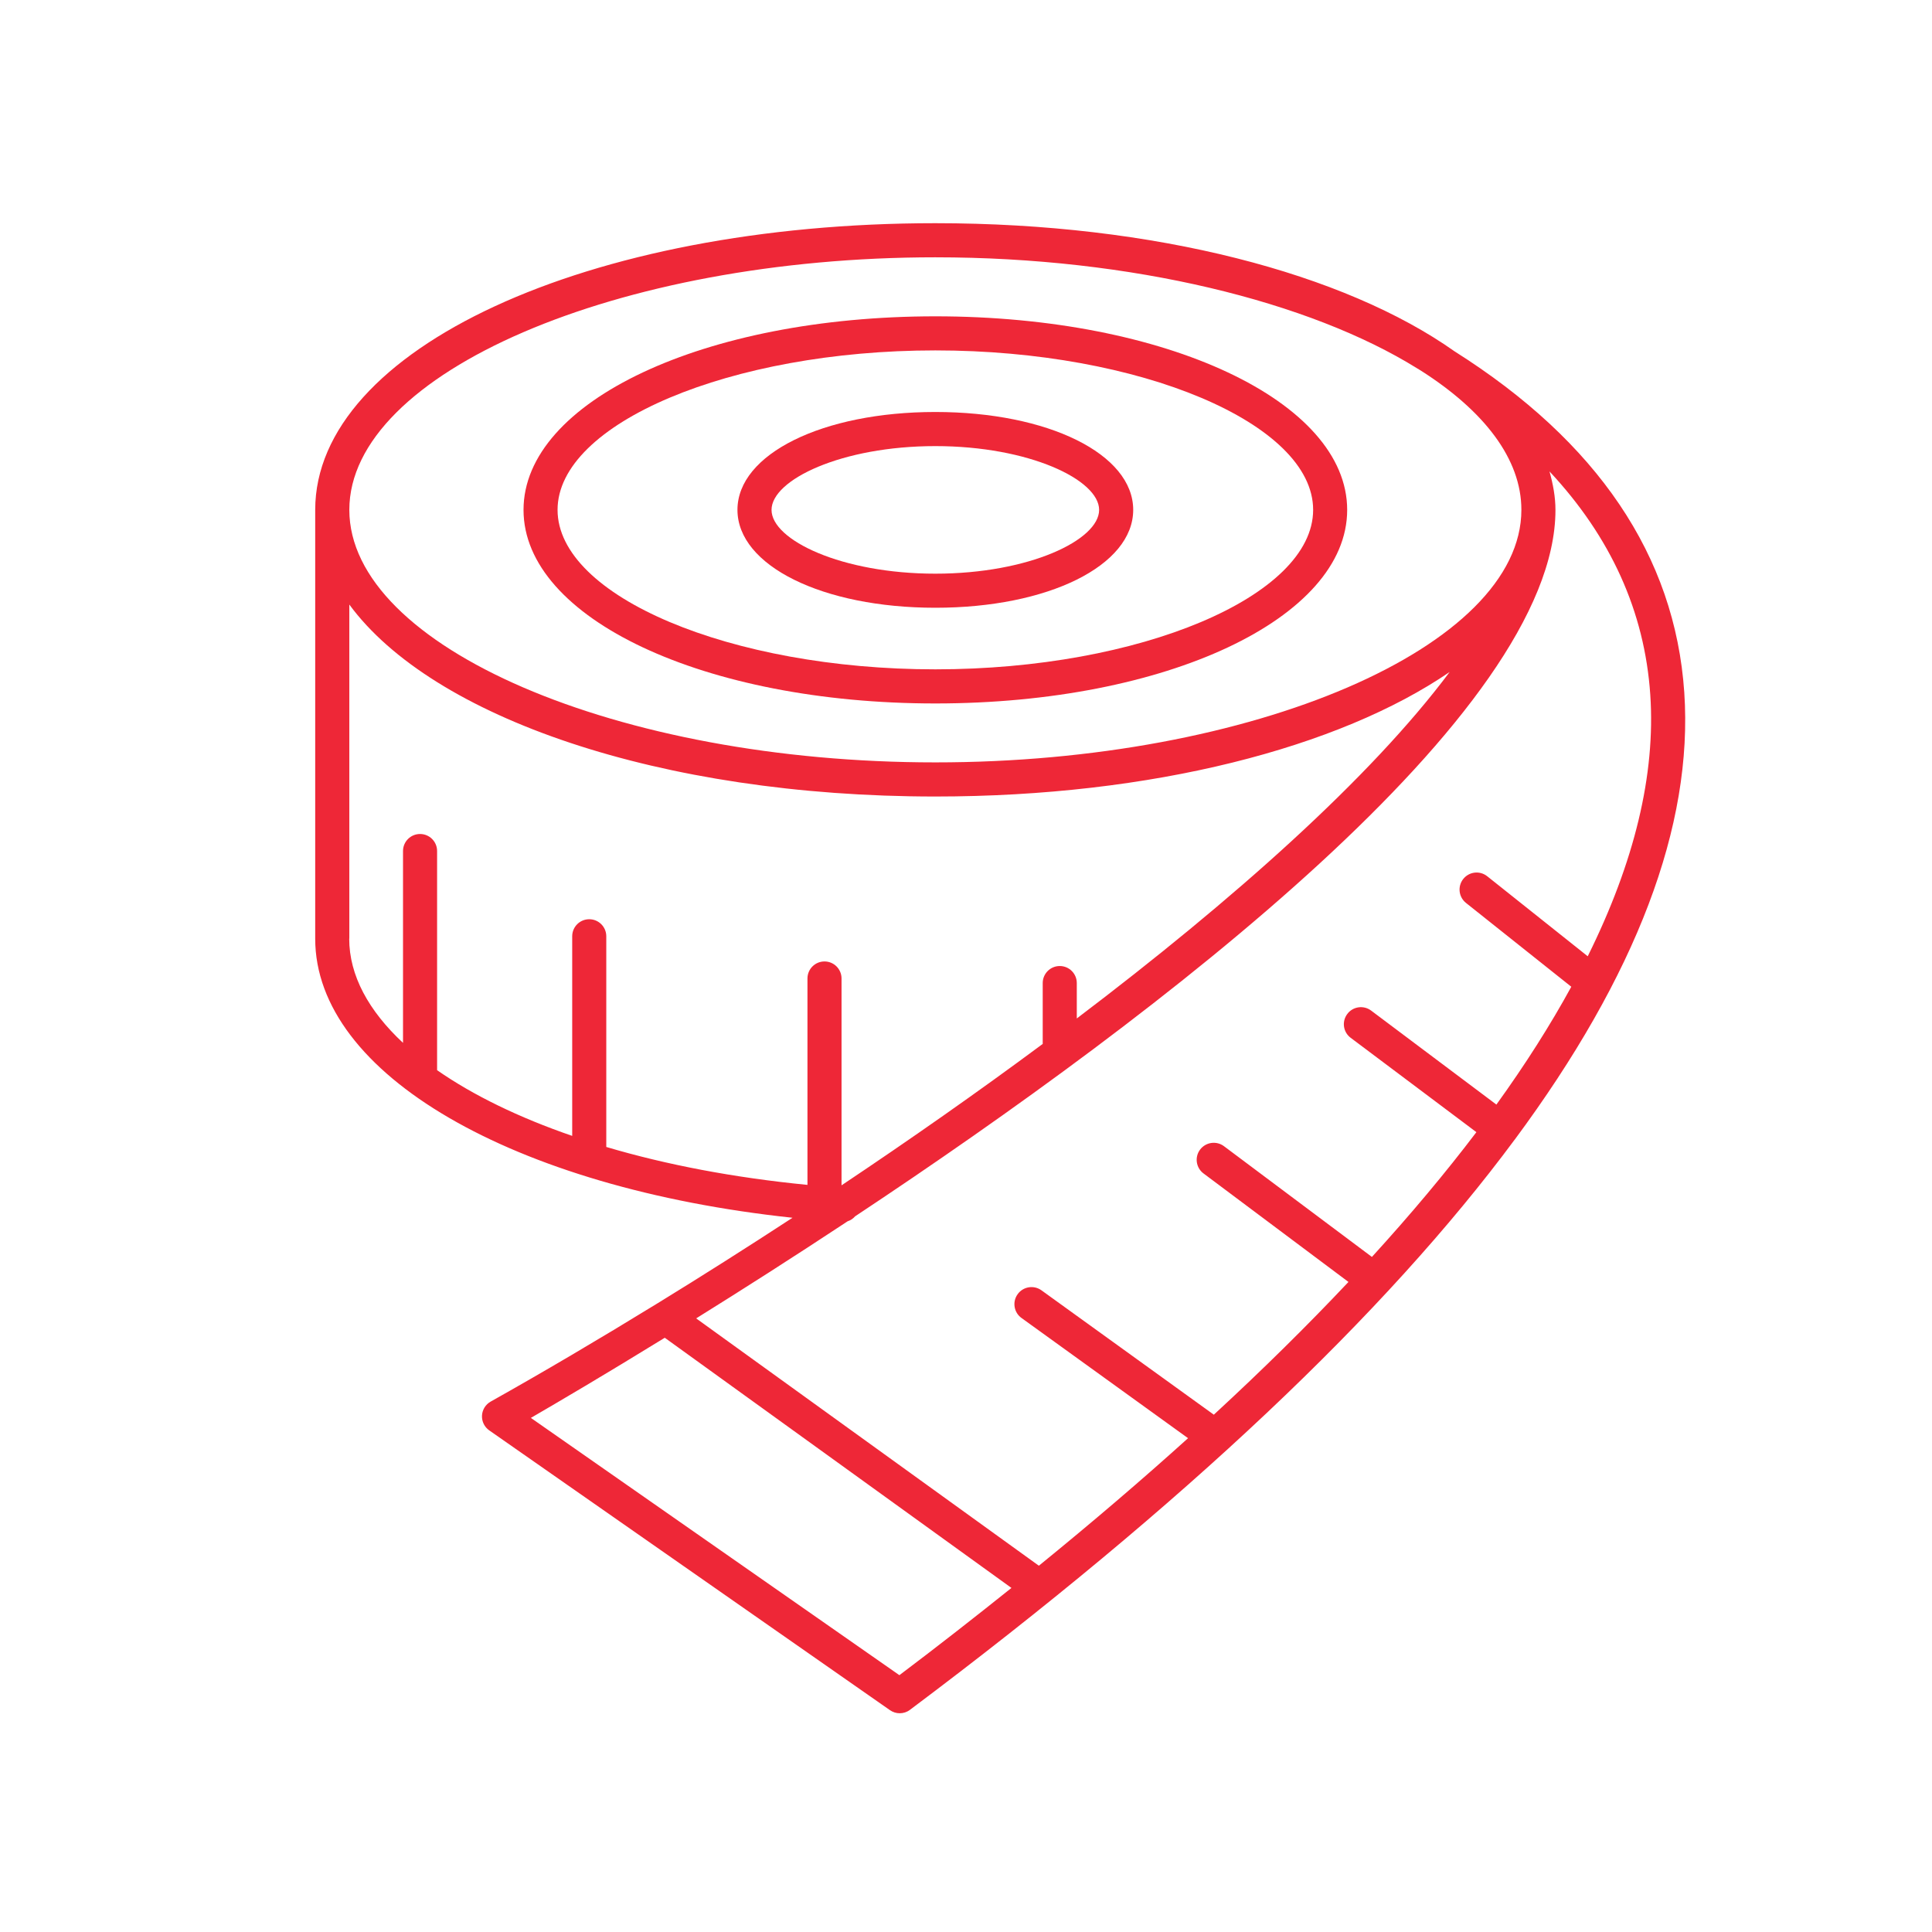 <?xml version="1.0" encoding="UTF-8"?> <svg xmlns="http://www.w3.org/2000/svg" version="1.1" viewBox="0 0 48.189 48.189"><defs><style> ._x002A_NIX { fill: none; } .Flaeche_x002D_in_x002D_Konturfarbe { fill: #ee2737; } </style></defs><g id="Grafik-KONTUR-Zeichenwege"><g id="Massgenau_Kopie"><path class="Flaeche_x002D_in_x002D_Konturfarbe" d="M23.33,15.159c2.813,0,4.935-1.05,4.935-2.442,0-1.392-2.121-2.441-4.935-2.441s-4.936,1.05-4.936,2.441c0,1.392,2.122,2.442,4.936,2.442ZM23.33,11.127c2.338,0,4.085.84,4.085,1.591s-1.747,1.591-4.085,1.591-4.086-.84-4.086-1.591,1.748-1.591,4.086-1.591Z"></path><path class="Flaeche_x002D_in_x002D_Konturfarbe" d="M23.33,17.546c5.761,0,10.272-2.121,10.272-4.828,0-2.707-4.512-4.828-10.272-4.828s-10.272,2.121-10.272,4.828c0,2.708,4.512,4.828,10.272,4.828ZM23.33,8.74c5.107,0,9.423,1.821,9.423,3.977,0,2.156-4.315,3.978-9.423,3.978s-9.423-1.821-9.423-3.978c0-2.156,4.315-3.977,9.423-3.977Z"></path><path class="Flaeche_x002D_in_x002D_Konturfarbe" d="M37.781,28.425c3.03-4.09,4.456-7.821,4.229-11.157-.232-3.406-2.172-6.257-5.729-8.504-2.739-1.938-7.466-3.197-12.952-3.197-8.673,0-15.467,3.141-15.467,7.15v10.697c0,3.378,4.938,6.217,11.905,6.96-1.133.74-2.256,1.452-3.352,2.125-.012.006-.022.013-.033.02-1.448.889-2.846,1.712-4.143,2.44-.128.072-.21.204-.217.35-.007.146.062.286.182.369l9.994,6.978c.073.051.158.077.243.077.09,0,.18-.028.255-.085,6.841-5.13,11.867-9.88,15.084-14.223l0-0c0-0.0 0-0.0 0-0ZM23.33,6.418c4.911,0,9.346,1.11,12.011,2.766.035.02.067.042.102.062,1.574,1.003,2.504,2.2,2.504,3.471,0,3.415-6.694,6.299-14.617,6.299s-14.617-2.885-14.617-6.299,6.694-6.299,14.617-6.299ZM8.713,23.414v-8.335c2.068,2.813,7.745,4.788,14.617,4.788,5.401,0,10.072-1.219,12.828-3.106-1.977,2.646-5.402,5.688-9.3,8.642v-.883c0-.235-.19-.425-.425-.425s-.425.19-.425.425v1.518c-1.629,1.209-3.324,2.395-5.018,3.527v-5.159c0-.235-.19-.425-.425-.425s-.425.19-.425.425v5.148c-1.827-.179-3.524-.502-5.018-.946v-5.255c0-.235-.19-.425-.425-.425s-.425.19-.425.425v4.979c-1.333-.459-2.474-1.015-3.37-1.639v-5.466c0-.235-.19-.425-.425-.425s-.425.19-.425.425v4.785c-.857-.8-1.342-1.681-1.342-2.599ZM22.433,41.783l-9.192-6.417c.659-.382,1.843-1.078,3.34-1.999l8.647,6.24c-.899.719-1.822,1.443-2.795,2.176ZM30.276,35.286l-4.299-3.102c-.189-.137-.457-.095-.594.096-.138.19-.095.457.096.594l4.154,2.998c-1.156,1.044-2.397,2.104-3.721,3.181l-8.548-6.169c1.138-.708,2.418-1.524,3.778-2.422.074-.024.137-.067.187-.124,7.61-5.044,17.468-12.555,17.468-17.619,0-.327-.061-.646-.149-.961,1.525,1.632,2.373,3.492,2.514,5.569.135,1.991-.394,4.176-1.56,6.525l-2.507-1.996c-.185-.147-.451-.116-.598.068-.146.184-.115.451.068.597l2.627,2.091c-.521.954-1.144,1.935-1.868,2.939l-3.124-2.344c-.187-.141-.455-.104-.595.084-.142.188-.104.455.085.595l3.135,2.353c-.769,1.014-1.639,2.052-2.606,3.112l-3.69-2.762c-.187-.14-.454-.103-.596.085-.141.188-.102.455.086.595l3.615,2.706c-1.019,1.082-2.138,2.186-3.358,3.311Z"></path></g></g><g id="Format_x2F_Aufhaenger"><rect class="_x002A_NIX" y="0" width="48.189" height="48.189"></rect></g></svg> 